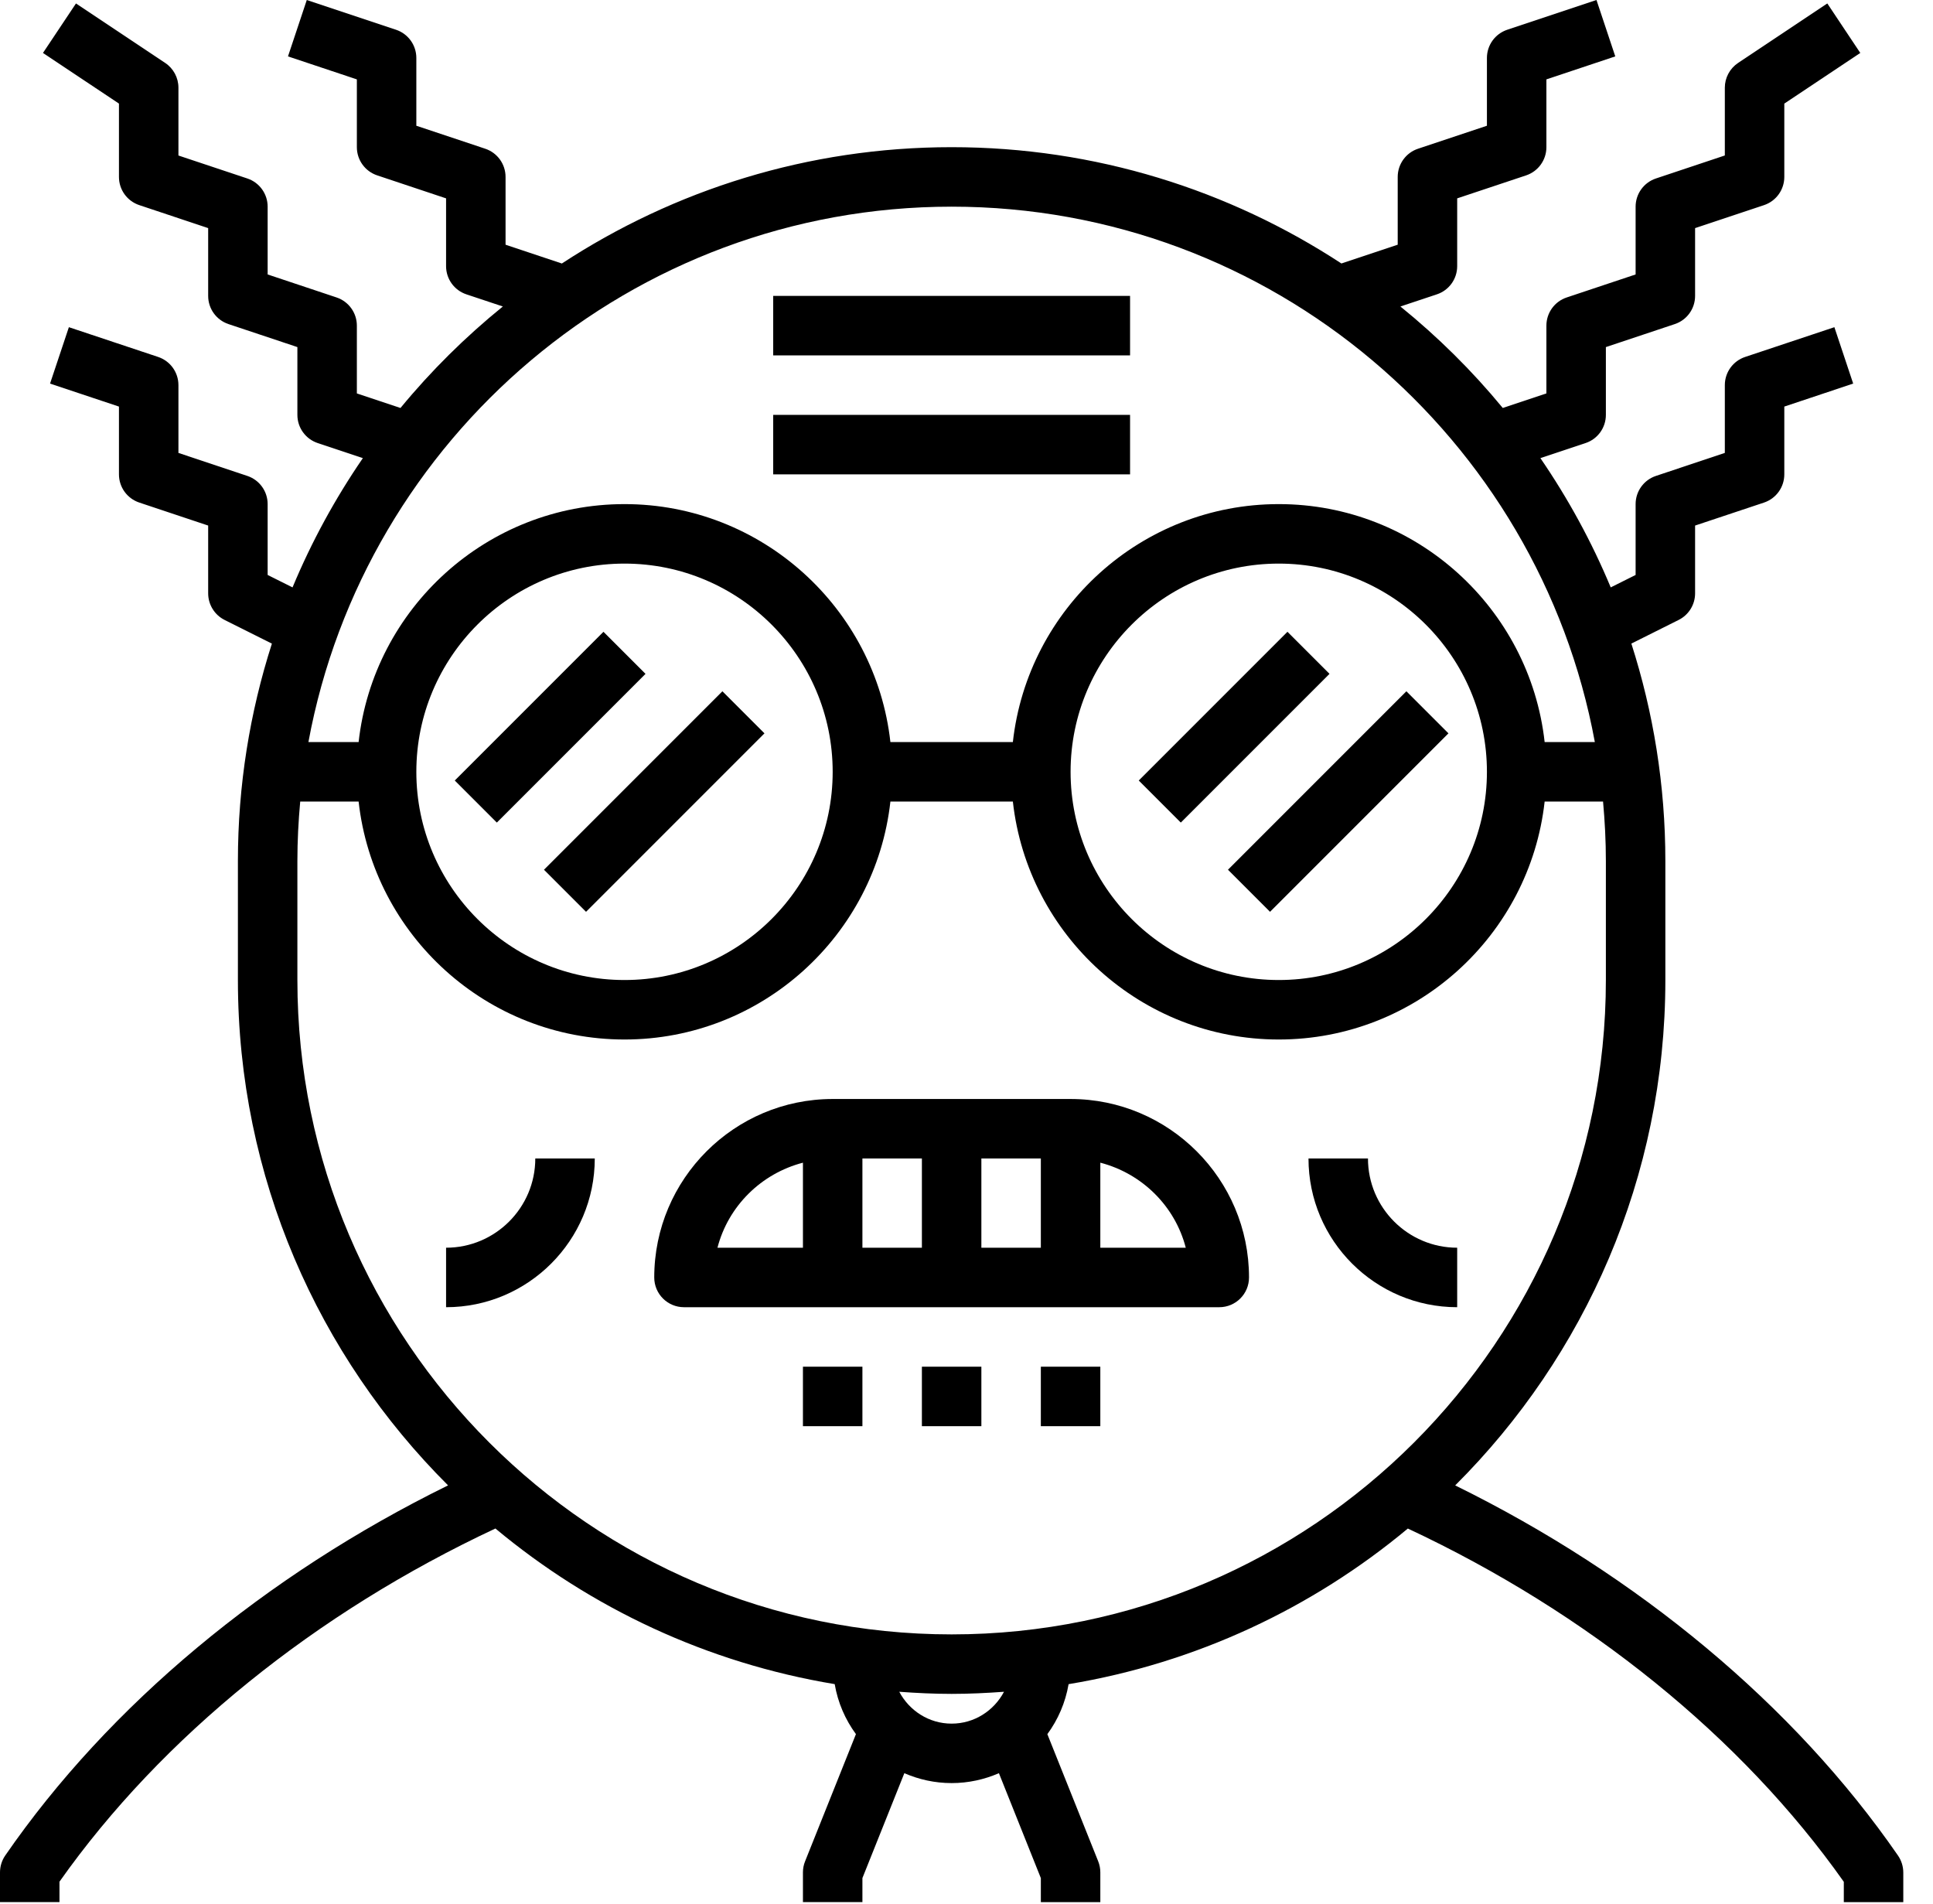 <?xml version="1.0" encoding="UTF-8"?>
<svg viewBox="0 0 65 64" version="1.1" xmlns="http://www.w3.org/2000/svg" xmlns:xlink="http://www.w3.org/1999/xlink">
    <g id="Page-1" stroke="none" stroke-width="1" fill="none" fill-rule="evenodd">
        <rect id="rect3414" fill="#000000" fill-rule="nonzero" transform="translate(18.499, 24.448) rotate(-45) translate(-18.499, -24.448) " x="14.964" y="23.448" width="7.071" height="2"></rect>
        <rect id="rect3416" fill="#000000" fill-rule="nonzero" transform="translate(21.999, 26.948) rotate(-45) translate(-21.999, -26.948) " x="17.757" y="25.948" width="8.485" height="2"></rect>
        <rect id="rect3418" fill="#000000" fill-rule="nonzero" transform="translate(41.499, 24.448) rotate(-45) translate(-41.499, -24.448) " x="37.964" y="23.448" width="7.071" height="2"></rect>
        <rect id="rect3420" fill="#000000" fill-rule="nonzero" transform="translate(44.999, 26.948) rotate(-45) translate(-44.999, -26.948) " x="40.757" y="25.948" width="8.485" height="2"></rect>
        <path d="M23,43.948 L41,43.948 C41.552,43.948 42,43.501 42,42.948 C42,39.639 39.309,36.948 36,36.948 L28,36.948 C24.691,36.948 22,39.639 22,42.948 C22,43.501 22.448,43.948 23,43.948 Z M29,38.948 L31,38.948 L31,41.948 L29,41.948 L29,38.948 Z M35,41.948 L33,41.948 L33,38.948 L35,38.948 L35,41.948 Z M39.873,41.948 L37,41.948 L37,39.089 C38.401,39.453 39.511,40.546 39.873,41.948 Z M27,39.089 L27,41.948 L24.126,41.948 C24.489,40.546 25.599,39.453 27,39.089 Z" id="path3422" fill="#000000" fill-rule="nonzero"></path>
        <rect id="rect3424" fill="#000000" fill-rule="nonzero" x="27" y="45.948" width="2" height="2"></rect>
        <rect id="rect3426" fill="#000000" fill-rule="nonzero" x="31" y="45.948" width="2" height="2"></rect>
        <rect id="rect3428" fill="#000000" fill-rule="nonzero" x="35" y="45.948" width="2" height="2"></rect>
        <path d="M63.823,62.383 C60.329,57.322 55.075,52.959 48.933,49.939 C53.296,45.591 56,39.579 56,32.948 L56,28.948 C56,26.399 55.597,23.944 54.857,21.637 L56.447,20.842 C56.786,20.673 57,20.327 57,19.948 L57,17.669 L59.316,16.897 C59.725,16.761 60,16.379 60,15.948 L60,13.669 L62.316,12.896 L61.684,11 L58.684,12 C58.275,12.136 58,12.517 58,12.948 L58,15.227 L55.684,16 C55.275,16.136 55,16.517 55,16.948 L55,19.33 L54.163,19.748 C53.523,18.212 52.728,16.758 51.798,15.402 L53.316,14.896 C53.725,14.761 54,14.379 54,13.948 L54,11.669 L56.316,10.896 C56.725,10.761 57,10.379 57,9.948 L57,7.669 L59.316,6.897 C59.725,6.761 60,6.379 60,5.948 L60,3.483 L62.555,1.78 L61.446,0.116 L58.446,2.116 C58.167,2.302 58,2.614 58,2.948 L58,5.227 L55.684,6 C55.275,6.136 55,6.518 55,6.948 L55,9.227 L52.684,10 C52.275,10.136 52,10.517 52,10.948 L52,13.227 L50.533,13.716 C49.504,12.466 48.349,11.324 47.091,10.304 L48.316,9.896 C48.725,9.761 49,9.379 49,8.948 L49,6.669 L51.316,5.897 C51.725,5.761 52,5.379 52,4.948 L52,2.669 L54.316,1.896 L53.684,0 L50.684,1 C50.275,1.136 50,1.518 50,1.948 L50,4.227 L47.684,5 C47.275,5.136 47,5.518 47,5.948 L47,8.227 L45.107,8.858 C41.336,6.39 36.834,4.948 32,4.948 C27.166,4.948 22.664,6.39 18.893,8.859 L17,8.227 L17,5.948 C17,5.518 16.725,5.136 16.316,5 L14,4.228 L14,1.948 C14,1.518 13.725,1.136 13.316,1 L10.316,0 L9.684,1.896 L12,2.669 L12,4.948 C12,5.379 12.275,5.76 12.684,5.896 L15,6.669 L15,8.948 C15,9.379 15.275,9.76 15.684,9.896 L16.909,10.304 C15.651,11.324 14.496,12.466 13.467,13.716 L12,13.227 L12,10.948 C12,10.517 11.725,10.136 11.316,10 L9,9.227 L9,6.948 C9,6.518 8.725,6.136 8.316,6 L6,5.228 L6,2.948 C6,2.614 5.833,2.301 5.555,2.116 L2.555,0.116 L1.445,1.78 L4,3.483 L4,5.948 C4,6.379 4.275,6.76 4.684,6.896 L7,7.669 L7,9.948 C7,10.379 7.275,10.76 7.684,10.896 L10,11.669 L10,13.948 C10,14.379 10.275,14.76 10.684,14.896 L12.202,15.402 C11.272,16.757 10.477,18.212 9.837,19.748 L9,19.33 L9,16.948 C9,16.517 8.725,16.136 8.316,16 L6,15.227 L6,12.948 C6,12.517 5.725,12.136 5.316,12 L2.316,11 L1.683,12.896 L4,13.669 L4,15.948 C4,16.379 4.275,16.76 4.684,16.896 L7,17.669 L7,19.948 C7,20.327 7.214,20.673 7.553,20.843 L9.143,21.638 C8.403,23.944 8,26.399 8,28.948 L8,32.948 C8,39.579 10.704,45.59 15.067,49.938 C8.924,52.958 3.671,57.32 0.177,62.38 C0.062,62.547 0,62.745 0,62.948 L0,63.948 L2,63.948 L2,63.262 C5.438,58.393 10.617,54.216 16.659,51.388 C19.865,54.06 23.776,55.909 28.068,56.62 C28.174,57.242 28.423,57.811 28.782,58.301 L27.072,62.577 C27.024,62.695 27,62.821 27,62.948 L27,63.948 L29,63.948 L29,63.14 L30.41,59.614 C30.898,59.826 31.434,59.947 32,59.947 C32.565,59.947 33.102,59.826 33.59,59.614 L35,63.141 L35,63.949 L37,63.949 L37,62.949 C37,62.822 36.976,62.696 36.929,62.578 L35.219,58.302 C35.578,57.813 35.826,57.243 35.933,56.621 C40.224,55.91 44.135,54.061 47.341,51.389 C53.383,54.217 58.562,58.396 62.001,63.266 L62.001,63.949 L64.001,63.949 L64.001,62.952 C64,62.748 63.938,62.55 63.823,62.383 Z M32,6.948 C42.764,6.948 51.742,14.721 53.629,24.948 L51.941,24.948 C51.441,20.455 47.624,16.948 43,16.948 C38.376,16.948 34.558,20.455 34.059,24.948 L29.941,24.948 C29.441,20.455 25.624,16.948 21,16.948 C16.376,16.948 12.558,20.455 12.059,24.948 L10.371,24.948 C12.258,14.722 21.235,6.948 32,6.948 Z M50,25.948 C50,29.807 46.86,32.948 43,32.948 C39.14,32.948 36,29.807 36,25.948 C36,22.089 39.14,18.948 43,18.948 C46.86,18.948 50,22.089 50,25.948 Z M28,25.948 C28,29.807 24.86,32.948 21,32.948 C17.14,32.948 14,29.807 14,25.948 C14,22.089 17.14,18.948 21,18.948 C24.86,18.948 28,22.089 28,25.948 Z M10,32.948 L10,28.948 C10,28.273 10.035,27.607 10.095,26.948 L12.059,26.948 C12.558,31.441 16.376,34.948 21,34.948 C25.624,34.948 29.441,31.441 29.941,26.948 L34.059,26.948 C34.558,31.441 38.376,34.948 43,34.948 C47.624,34.948 51.441,31.441 51.941,26.948 L53.905,26.948 C53.965,27.607 54,28.273 54,28.948 L54,32.948 C54,45.079 44.131,54.948 32,54.948 C19.869,54.948 10,45.079 10,32.948 Z M32,57.948 C31.234,57.948 30.575,57.51 30.239,56.877 C30.821,56.919 31.407,56.948 32,56.948 C32.593,56.948 33.178,56.919 33.761,56.877 C33.425,57.511 32.766,57.948 32,57.948 Z" id="path3430" fill="#000000" fill-rule="nonzero"></path>
        <rect id="rect3432" fill="#000000" fill-rule="nonzero" x="26" y="13.948" width="12" height="2"></rect>
        <rect id="rect3434" fill="#000000" fill-rule="nonzero" x="26" y="9.948" width="12" height="2"></rect>
        <path d="M49,43.948 L49,41.948 C47.346,41.948 46,40.602 46,38.948 L44,38.948 C44,41.705 46.243,43.948 49,43.948 Z" id="path3436" fill="#000000" fill-rule="nonzero"></path>
        <path d="M20,38.948 L18,38.948 C18,40.602 16.654,41.948 15,41.948 L15,43.948 C17.757,43.948 20,41.705 20,38.948 Z" id="path3438" fill="#000000" fill-rule="nonzero"></path>
    </g>
</svg>
